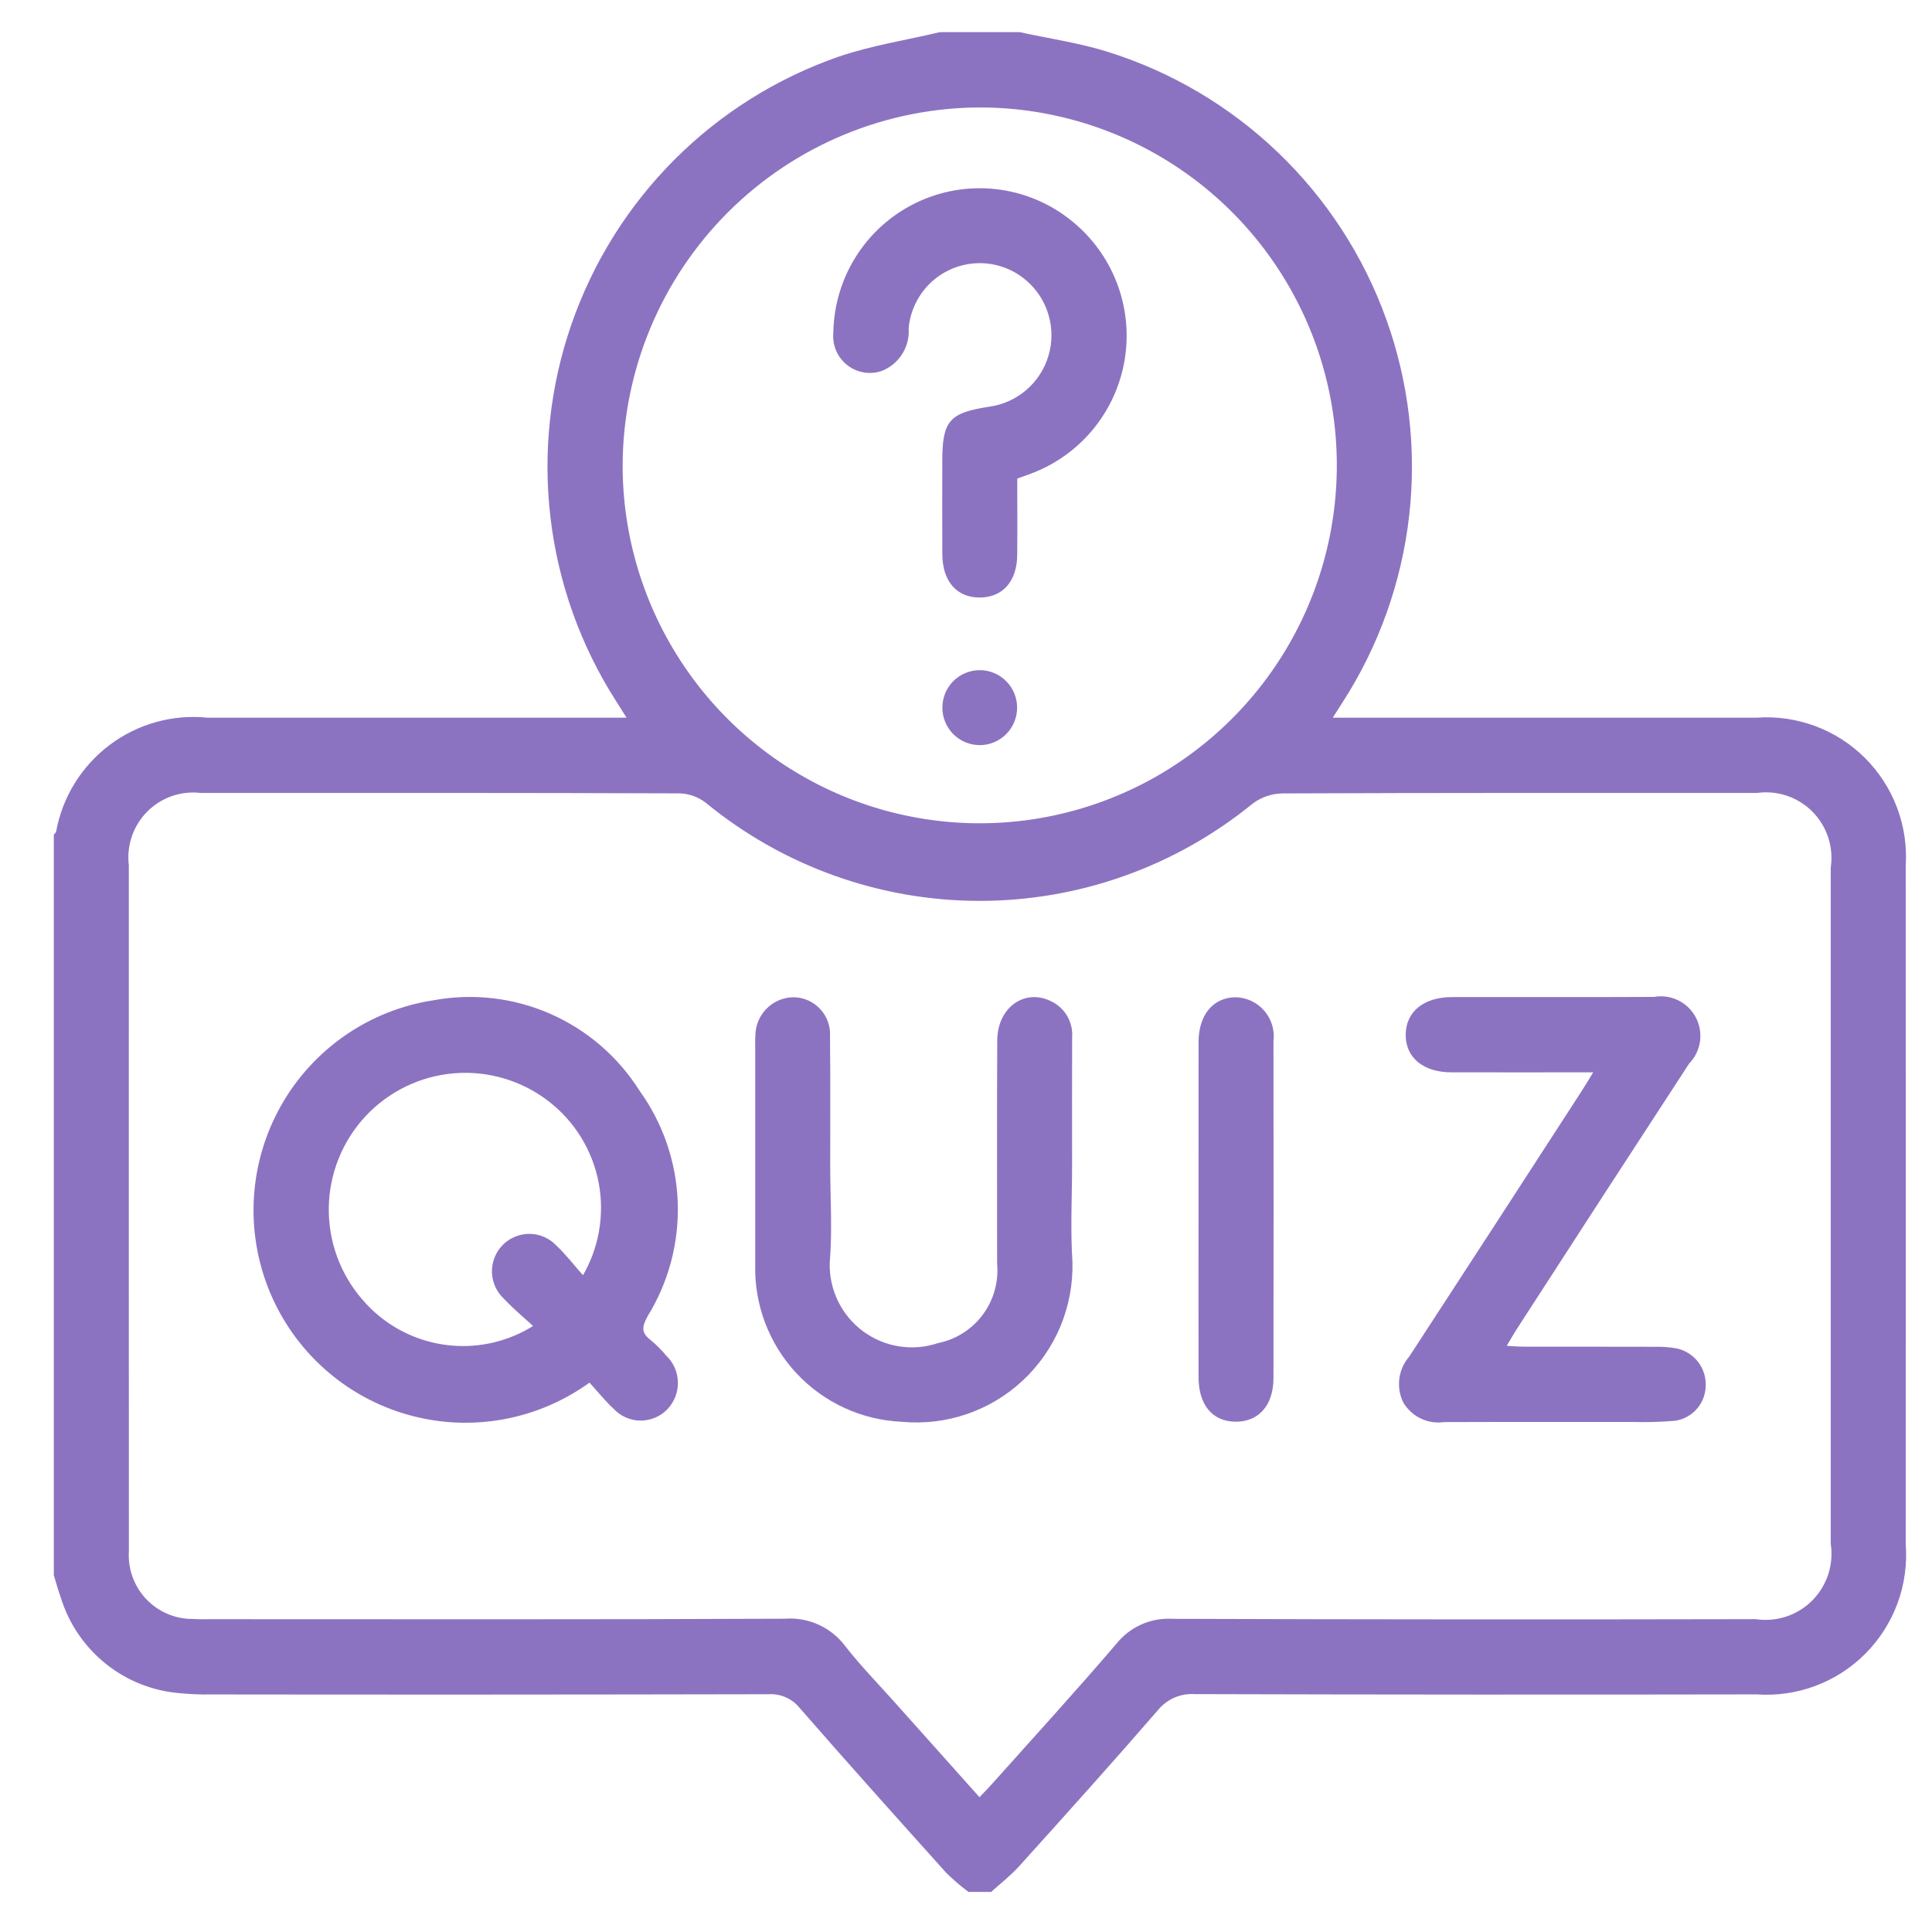 <svg width="70" height="70" viewBox="0 0 70 70" fill="none" xmlns="http://www.w3.org/2000/svg">
<path d="M36.939 1.214C37.998 1.446 39.081 1.601 40.112 1.922C42.417 2.643 44.525 3.888 46.27 5.561C48.016 7.234 49.352 9.288 50.173 11.564C50.995 13.84 51.281 16.276 51.007 18.681C50.733 21.086 49.909 23.395 48.597 25.427C48.491 25.592 48.386 25.758 48.198 26.052H48.943C53.85 26.052 58.757 26.052 63.663 26.052C64.375 26.002 65.089 26.106 65.758 26.356C66.427 26.606 67.034 26.996 67.539 27.501C68.045 28.006 68.436 28.613 68.688 29.283C68.94 29.952 69.045 30.668 68.998 31.381C69.001 39.572 69.001 47.763 68.998 55.954C69.053 56.673 68.953 57.396 68.704 58.073C68.455 58.749 68.063 59.364 67.555 59.876C67.047 60.387 66.436 60.783 65.762 61.035C65.088 61.288 64.367 61.392 63.649 61.341C56.867 61.353 50.085 61.35 43.302 61.331C43.037 61.312 42.771 61.359 42.527 61.465C42.283 61.572 42.069 61.737 41.903 61.945C40.257 63.845 38.575 65.713 36.892 67.58C36.591 67.915 36.227 68.194 35.892 68.498H35.107C34.831 68.292 34.57 68.067 34.324 67.826C32.544 65.845 30.765 63.862 29.015 61.854C28.875 61.68 28.695 61.541 28.491 61.451C28.286 61.361 28.063 61.321 27.84 61.335C21.109 61.349 14.378 61.352 7.647 61.343C7.276 61.35 6.906 61.335 6.538 61.299C5.563 61.225 4.633 60.858 3.869 60.247C3.104 59.636 2.541 58.809 2.252 57.873C2.155 57.609 2.083 57.335 2 57.066V30.257C2.027 30.224 2.068 30.195 2.079 30.157C2.302 28.914 2.985 27.801 3.991 27.04C4.997 26.279 6.252 25.926 7.506 26.052C12.344 26.052 17.182 26.052 22.02 26.052H22.791C22.598 25.746 22.474 25.547 22.347 25.349C21.075 23.353 20.27 21.095 19.994 18.743C19.717 16.391 19.976 14.006 20.751 11.769C21.526 9.532 22.796 7.5 24.467 5.825C26.138 4.151 28.166 2.878 30.399 2.102C31.582 1.697 32.838 1.505 34.06 1.214L36.939 1.214ZM35.487 65.189C35.676 64.99 35.828 64.84 35.969 64.681C37.483 62.985 39.018 61.308 40.494 59.581C40.731 59.286 41.036 59.053 41.381 58.9C41.727 58.747 42.104 58.68 42.481 58.703C49.524 58.727 56.567 58.73 63.61 58.715C63.987 58.771 64.372 58.738 64.734 58.619C65.096 58.499 65.425 58.296 65.695 58.026C65.964 57.755 66.167 57.425 66.286 57.063C66.405 56.7 66.438 56.314 66.382 55.936C66.382 47.768 66.382 39.6 66.382 31.433C66.436 31.061 66.403 30.681 66.286 30.324C66.168 29.967 65.97 29.642 65.706 29.375C65.442 29.108 65.12 28.907 64.764 28.786C64.409 28.665 64.031 28.629 63.66 28.68C57.925 28.68 52.19 28.673 46.456 28.697C46.057 28.705 45.671 28.839 45.353 29.079C42.561 31.357 39.07 32.597 35.47 32.591C31.87 32.584 28.384 31.331 25.6 29.044C25.316 28.826 24.972 28.704 24.615 28.695C18.837 28.674 13.059 28.679 7.28 28.68C6.919 28.638 6.554 28.677 6.21 28.797C5.867 28.916 5.556 29.113 5.299 29.371C5.043 29.629 4.848 29.942 4.73 30.286C4.612 30.631 4.574 30.997 4.618 31.359C4.616 35.87 4.616 40.381 4.617 44.892C4.617 48.658 4.618 52.424 4.62 56.191C4.598 56.515 4.644 56.84 4.753 57.145C4.863 57.451 5.034 57.731 5.256 57.967C5.479 58.203 5.747 58.391 6.045 58.518C6.343 58.646 6.664 58.71 6.988 58.708C7.227 58.723 7.467 58.716 7.707 58.716C14.619 58.717 21.532 58.731 28.444 58.699C28.854 58.668 29.265 58.741 29.639 58.911C30.014 59.081 30.339 59.343 30.586 59.673C31.149 60.395 31.794 61.054 32.405 61.739C33.419 62.876 34.435 64.012 35.487 65.189ZM22.509 16.859C22.509 19.431 23.268 21.945 24.692 24.084C26.116 26.224 28.14 27.893 30.509 28.881C32.878 29.868 35.486 30.131 38.004 29.634C40.521 29.138 42.836 27.906 44.655 26.092C46.475 24.279 47.718 21.966 48.227 19.446C48.736 16.925 48.49 14.31 47.518 11.93C46.546 9.55 44.892 7.512 42.766 6.072C40.639 4.633 38.135 3.858 35.569 3.843C32.116 3.836 28.802 5.203 26.353 7.643C23.904 10.084 22.522 13.398 22.509 16.859Z" fill="#8C73C1"/>
<path d="M21.366 50.028C20.432 50.711 19.355 51.173 18.217 51.378C17.079 51.583 15.91 51.527 14.797 51.212C13.684 50.898 12.656 50.334 11.793 49.564C10.929 48.793 10.251 47.836 9.811 46.764C9.37 45.692 9.179 44.534 9.25 43.378C9.322 42.221 9.655 41.096 10.224 40.087C10.793 39.078 11.584 38.212 12.536 37.554C13.488 36.896 14.576 36.464 15.72 36.29C17.138 36.029 18.602 36.2 19.922 36.78C21.243 37.361 22.36 38.324 23.13 39.546C23.975 40.718 24.453 42.115 24.506 43.56C24.557 45.005 24.18 46.433 23.422 47.663C23.199 48.07 23.176 48.31 23.543 48.592C23.745 48.759 23.931 48.945 24.098 49.147C24.226 49.267 24.328 49.412 24.399 49.572C24.47 49.733 24.508 49.906 24.512 50.081C24.515 50.257 24.484 50.431 24.42 50.594C24.355 50.758 24.259 50.906 24.137 51.032C24.015 51.157 23.868 51.257 23.706 51.323C23.544 51.39 23.37 51.423 23.195 51.421C23.02 51.418 22.848 51.38 22.688 51.309C22.528 51.237 22.384 51.134 22.265 51.005C21.948 50.709 21.674 50.366 21.366 50.028ZM21.13 46.29C21.749 45.254 21.965 44.025 21.739 42.839C21.512 41.653 20.858 40.591 19.902 39.857C18.919 39.1 17.69 38.737 16.455 38.837C15.219 38.938 14.065 39.495 13.216 40.4C12.368 41.306 11.886 42.495 11.863 43.737C11.841 44.98 12.28 46.186 13.095 47.122C13.856 48.013 14.914 48.598 16.072 48.768C17.23 48.939 18.41 48.684 19.396 48.05C19.018 47.701 18.633 47.384 18.295 47.022C18.166 46.904 18.062 46.76 17.99 46.601C17.918 46.441 17.878 46.268 17.874 46.093C17.87 45.918 17.901 45.743 17.965 45.58C18.03 45.417 18.126 45.269 18.249 45.144C18.372 45.019 18.519 44.921 18.68 44.854C18.842 44.787 19.015 44.754 19.19 44.755C19.365 44.757 19.538 44.794 19.698 44.865C19.859 44.935 20.003 45.037 20.123 45.164C20.471 45.492 20.765 45.877 21.13 46.29Z" fill="#8C73C1"/>
<path d="M38.794 42.122C38.795 43.327 38.728 44.535 38.807 45.735C38.826 46.528 38.677 47.316 38.371 48.048C38.064 48.779 37.606 49.437 37.027 49.978C36.449 50.52 35.762 50.932 35.013 51.188C34.264 51.444 33.469 51.538 32.681 51.464C31.238 51.404 29.876 50.776 28.89 49.718C27.905 48.66 27.374 47.255 27.413 45.808C27.411 43.202 27.411 40.596 27.413 37.99C27.413 37.836 27.407 37.682 27.418 37.53C27.419 37.176 27.558 36.836 27.806 36.584C28.055 36.331 28.392 36.187 28.745 36.182C28.921 36.182 29.094 36.219 29.255 36.29C29.416 36.361 29.56 36.464 29.68 36.592C29.8 36.721 29.892 36.873 29.951 37.039C30.01 37.204 30.034 37.38 30.023 37.556C30.04 39.111 30.029 40.666 30.03 42.221C30.03 43.403 30.113 44.593 30.012 45.767C30.001 46.254 30.108 46.736 30.322 47.173C30.537 47.61 30.853 47.989 31.244 48.277C31.636 48.566 32.09 48.756 32.571 48.831C33.05 48.907 33.541 48.865 34.002 48.71C34.662 48.576 35.249 48.202 35.65 47.661C36.052 47.119 36.239 46.448 36.177 45.776C36.178 43.082 36.168 40.389 36.182 37.695C36.188 36.549 37.122 35.871 38.044 36.314C38.285 36.424 38.486 36.605 38.621 36.833C38.755 37.061 38.816 37.325 38.795 37.589C38.79 39.1 38.794 40.611 38.794 42.122Z" fill="#8C73C1"/>
<path d="M57.813 38.803C55.981 38.803 54.283 38.806 52.585 38.803C51.592 38.801 50.972 38.287 50.981 37.482C50.991 36.68 51.611 36.178 52.61 36.176C55.05 36.173 57.491 36.182 59.931 36.17C60.22 36.118 60.518 36.159 60.782 36.288C61.045 36.417 61.261 36.626 61.398 36.886C61.535 37.146 61.586 37.443 61.544 37.734C61.501 38.025 61.367 38.295 61.161 38.504C59.073 41.705 56.992 44.91 54.919 48.12C54.791 48.317 54.678 48.522 54.507 48.807C54.798 48.822 55.004 48.842 55.21 48.842C56.801 48.845 58.391 48.841 59.982 48.846C60.243 48.84 60.504 48.862 60.761 48.91C61.05 48.977 61.308 49.143 61.489 49.379C61.669 49.616 61.762 49.908 61.751 50.206C61.747 50.504 61.638 50.792 61.441 51.016C61.244 51.24 60.974 51.387 60.679 51.428C60.158 51.471 59.635 51.486 59.113 51.47C56.847 51.474 54.581 51.466 52.315 51.475C52.033 51.516 51.745 51.471 51.489 51.345C51.233 51.22 51.02 51.02 50.878 50.773C50.757 50.514 50.713 50.226 50.752 49.944C50.791 49.661 50.912 49.396 51.1 49.181C53.199 45.961 55.292 42.738 57.379 39.511C57.506 39.315 57.623 39.113 57.813 38.803Z" fill="#8C73C1"/>
<path d="M43.475 43.792C43.475 41.779 43.475 39.765 43.476 37.752C43.478 36.798 43.984 36.19 44.765 36.182C44.957 36.186 45.146 36.23 45.319 36.312C45.493 36.393 45.647 36.511 45.772 36.657C45.897 36.802 45.99 36.973 46.045 37.157C46.1 37.341 46.115 37.535 46.09 37.725C46.095 41.796 46.095 45.867 46.09 49.937C46.089 50.893 45.57 51.472 44.759 51.461C43.955 51.45 43.478 50.876 43.476 49.898C43.473 47.863 43.472 45.828 43.475 43.792Z" fill="#8C73C1"/>
<path d="M36.807 17.306C36.807 18.27 36.814 19.189 36.806 20.107C36.797 21.032 36.306 21.59 35.515 21.599C34.697 21.609 34.197 21.041 34.192 20.077C34.186 18.961 34.19 17.845 34.191 16.729C34.191 15.266 34.421 15.003 35.867 14.782C36.37 14.709 36.843 14.493 37.227 14.16C37.612 13.826 37.893 13.389 38.037 12.9C38.181 12.411 38.182 11.89 38.04 11.401C37.898 10.911 37.618 10.473 37.234 10.138C36.868 9.817 36.421 9.604 35.942 9.522C35.462 9.44 34.97 9.492 34.518 9.673C34.067 9.854 33.674 10.157 33.384 10.547C33.093 10.938 32.916 11.402 32.872 11.887C32.897 12.206 32.819 12.524 32.65 12.795C32.481 13.066 32.229 13.275 31.933 13.392C31.73 13.462 31.513 13.48 31.301 13.444C31.09 13.407 30.891 13.319 30.723 13.185C30.554 13.052 30.422 12.878 30.338 12.68C30.255 12.482 30.222 12.266 30.243 12.052C30.259 11.05 30.56 10.072 31.111 9.235C31.661 8.398 32.439 7.737 33.353 7.328C34.266 6.919 35.277 6.78 36.267 6.927C37.256 7.074 38.183 7.502 38.939 8.16C39.632 8.758 40.158 9.527 40.465 10.391C40.772 11.255 40.849 12.185 40.689 13.088C40.528 13.991 40.136 14.836 39.551 15.541C38.965 16.246 38.206 16.786 37.35 17.108C37.187 17.17 37.023 17.227 36.807 17.306Z" fill="#8C73C1"/>
<path d="M36.802 25.628C36.803 25.801 36.771 25.972 36.706 26.132C36.641 26.291 36.546 26.437 36.425 26.559C36.303 26.682 36.159 26.779 36 26.846C35.842 26.913 35.671 26.947 35.499 26.947C35.327 26.947 35.156 26.913 34.997 26.847C34.838 26.78 34.694 26.683 34.573 26.561C34.451 26.439 34.355 26.293 34.29 26.134C34.225 25.974 34.193 25.803 34.194 25.63C34.196 25.285 34.334 24.955 34.578 24.711C34.822 24.468 35.153 24.331 35.497 24.331C35.841 24.33 36.172 24.467 36.416 24.71C36.661 24.953 36.799 25.283 36.802 25.628Z" fill="#8C73C1"/>
<path d="M36.939 1.214C37.998 1.446 39.081 1.601 40.112 1.922C42.417 2.643 44.525 3.888 46.27 5.561C48.016 7.234 49.352 9.288 50.173 11.564C50.995 13.84 51.281 16.276 51.007 18.681C50.733 21.086 49.909 23.395 48.597 25.427C48.491 25.592 48.386 25.758 48.198 26.052H48.943C53.85 26.052 58.757 26.052 63.663 26.052C64.375 26.002 65.089 26.106 65.758 26.356C66.427 26.606 67.034 26.996 67.539 27.501C68.045 28.006 68.436 28.613 68.688 29.283C68.94 29.952 69.045 30.668 68.998 31.381C69.001 39.572 69.001 47.763 68.998 55.954C69.053 56.673 68.953 57.396 68.704 58.073C68.455 58.749 68.063 59.364 67.555 59.876C67.047 60.387 66.436 60.783 65.762 61.035C65.088 61.288 64.367 61.392 63.649 61.341C56.867 61.353 50.085 61.35 43.302 61.331C43.037 61.312 42.771 61.359 42.527 61.465C42.283 61.572 42.069 61.737 41.903 61.945C40.257 63.845 38.575 65.713 36.892 67.58C36.591 67.915 36.227 68.194 35.892 68.498H35.107C34.831 68.292 34.57 68.067 34.324 67.826C32.544 65.845 30.765 63.862 29.015 61.854C28.875 61.68 28.695 61.541 28.491 61.451C28.286 61.361 28.063 61.321 27.84 61.335C21.109 61.349 14.378 61.352 7.647 61.343C7.276 61.35 6.906 61.335 6.538 61.299C5.563 61.225 4.633 60.858 3.869 60.247C3.104 59.636 2.541 58.809 2.252 57.873C2.155 57.609 2.083 57.335 2 57.066V30.257C2.027 30.224 2.068 30.195 2.079 30.157C2.302 28.914 2.985 27.801 3.991 27.04C4.997 26.279 6.252 25.926 7.506 26.052C12.344 26.052 17.182 26.052 22.02 26.052H22.791C22.598 25.746 22.474 25.547 22.347 25.349C21.075 23.353 20.27 21.095 19.994 18.743C19.717 16.391 19.976 14.006 20.751 11.769C21.526 9.532 22.796 7.5 24.467 5.825C26.138 4.151 28.166 2.878 30.399 2.102C31.582 1.697 32.838 1.505 34.06 1.214L36.939 1.214ZM35.487 65.189C35.676 64.99 35.828 64.84 35.969 64.681C37.483 62.985 39.018 61.308 40.494 59.581C40.731 59.286 41.036 59.053 41.381 58.9C41.727 58.747 42.104 58.68 42.481 58.703C49.524 58.727 56.567 58.73 63.61 58.715C63.987 58.771 64.372 58.738 64.734 58.619C65.096 58.499 65.425 58.296 65.695 58.026C65.964 57.755 66.167 57.425 66.286 57.063C66.405 56.7 66.438 56.314 66.382 55.936C66.382 47.768 66.382 39.6 66.382 31.433C66.436 31.061 66.403 30.681 66.286 30.324C66.168 29.967 65.97 29.642 65.706 29.375C65.442 29.108 65.12 28.907 64.764 28.786C64.409 28.665 64.031 28.629 63.66 28.68C57.925 28.68 52.19 28.673 46.456 28.697C46.057 28.705 45.671 28.839 45.353 29.079C42.561 31.357 39.07 32.597 35.47 32.591C31.87 32.584 28.384 31.331 25.6 29.044C25.316 28.826 24.972 28.704 24.615 28.695C18.837 28.674 13.059 28.679 7.28 28.68C6.919 28.638 6.554 28.677 6.21 28.797C5.867 28.916 5.556 29.113 5.299 29.371C5.043 29.629 4.848 29.942 4.73 30.286C4.612 30.631 4.574 30.997 4.618 31.359C4.616 35.87 4.616 40.381 4.617 44.892C4.617 48.658 4.618 52.424 4.62 56.191C4.598 56.515 4.644 56.84 4.753 57.145C4.863 57.451 5.034 57.731 5.256 57.967C5.479 58.203 5.747 58.391 6.045 58.518C6.343 58.646 6.664 58.71 6.988 58.708C7.227 58.723 7.467 58.716 7.707 58.716C14.619 58.717 21.532 58.731 28.444 58.699C28.854 58.668 29.265 58.741 29.639 58.911C30.014 59.081 30.339 59.343 30.586 59.673C31.149 60.395 31.794 61.054 32.405 61.739C33.419 62.876 34.435 64.012 35.487 65.189ZM22.509 16.859C22.509 19.431 23.268 21.945 24.692 24.084C26.116 26.224 28.14 27.893 30.509 28.881C32.878 29.868 35.486 30.131 38.004 29.634C40.521 29.138 42.836 27.906 44.655 26.092C46.475 24.279 47.718 21.966 48.227 19.446C48.736 16.925 48.49 14.31 47.518 11.93C46.546 9.55 44.892 7.512 42.766 6.072C40.639 4.633 38.135 3.858 35.569 3.843C32.116 3.836 28.802 5.203 26.353 7.643C23.904 10.084 22.522 13.398 22.509 16.859Z" stroke="#8C73C1" stroke-width="0.1"/>
<path d="M21.366 50.028C20.432 50.711 19.355 51.173 18.217 51.378C17.079 51.583 15.91 51.527 14.797 51.212C13.684 50.898 12.656 50.334 11.793 49.564C10.929 48.793 10.251 47.836 9.811 46.764C9.37 45.692 9.179 44.534 9.25 43.378C9.322 42.221 9.655 41.096 10.224 40.087C10.793 39.078 11.584 38.212 12.536 37.554C13.488 36.896 14.576 36.464 15.72 36.29C17.138 36.029 18.602 36.2 19.922 36.78C21.243 37.361 22.36 38.324 23.13 39.546C23.975 40.718 24.453 42.115 24.506 43.56C24.557 45.005 24.18 46.433 23.422 47.663C23.199 48.07 23.176 48.31 23.543 48.592C23.745 48.759 23.931 48.945 24.098 49.147C24.226 49.267 24.328 49.412 24.399 49.572C24.47 49.733 24.508 49.906 24.512 50.081C24.515 50.257 24.484 50.431 24.42 50.594C24.355 50.758 24.259 50.906 24.137 51.032C24.015 51.157 23.868 51.257 23.706 51.323C23.544 51.39 23.37 51.423 23.195 51.421C23.02 51.418 22.848 51.38 22.688 51.309C22.528 51.237 22.384 51.134 22.265 51.005C21.948 50.709 21.674 50.366 21.366 50.028ZM21.13 46.29C21.749 45.254 21.965 44.025 21.739 42.839C21.512 41.653 20.858 40.591 19.902 39.857C18.919 39.1 17.69 38.737 16.455 38.837C15.219 38.938 14.065 39.495 13.216 40.4C12.368 41.306 11.886 42.495 11.863 43.737C11.841 44.98 12.28 46.186 13.095 47.122C13.856 48.013 14.914 48.598 16.072 48.768C17.23 48.939 18.41 48.684 19.396 48.05C19.018 47.701 18.633 47.384 18.295 47.022C18.166 46.904 18.062 46.76 17.99 46.601C17.918 46.441 17.878 46.268 17.874 46.093C17.87 45.918 17.901 45.743 17.965 45.58C18.03 45.417 18.126 45.269 18.249 45.144C18.372 45.019 18.519 44.921 18.68 44.854C18.842 44.787 19.015 44.754 19.19 44.755C19.365 44.757 19.538 44.794 19.698 44.865C19.859 44.935 20.003 45.037 20.123 45.164C20.471 45.492 20.765 45.877 21.13 46.29Z" stroke="#8C73C1" stroke-width="0.1"/>
<path d="M38.794 42.122C38.795 43.327 38.728 44.535 38.807 45.735C38.826 46.528 38.677 47.316 38.371 48.048C38.064 48.779 37.606 49.437 37.027 49.978C36.449 50.52 35.762 50.932 35.013 51.188C34.264 51.444 33.469 51.538 32.681 51.464C31.238 51.404 29.876 50.776 28.89 49.718C27.905 48.66 27.374 47.255 27.413 45.808C27.411 43.202 27.411 40.596 27.413 37.99C27.413 37.836 27.407 37.682 27.418 37.53C27.419 37.176 27.558 36.836 27.806 36.584C28.055 36.331 28.392 36.187 28.745 36.182C28.921 36.182 29.094 36.219 29.255 36.29C29.416 36.361 29.56 36.464 29.68 36.592C29.8 36.721 29.892 36.873 29.951 37.039C30.01 37.204 30.034 37.38 30.023 37.556C30.04 39.111 30.029 40.666 30.03 42.221C30.03 43.403 30.113 44.593 30.012 45.767C30.001 46.254 30.108 46.736 30.322 47.173C30.537 47.61 30.853 47.989 31.244 48.277C31.636 48.566 32.09 48.756 32.571 48.831C33.05 48.907 33.541 48.865 34.002 48.71C34.662 48.576 35.249 48.202 35.65 47.661C36.052 47.119 36.239 46.448 36.177 45.776C36.178 43.082 36.168 40.389 36.182 37.695C36.188 36.549 37.122 35.871 38.044 36.314C38.285 36.424 38.486 36.605 38.621 36.833C38.755 37.061 38.816 37.325 38.795 37.589C38.79 39.1 38.794 40.611 38.794 42.122Z" stroke="#8C73C1" stroke-width="0.1"/>
<path d="M57.813 38.803C55.981 38.803 54.283 38.806 52.585 38.803C51.592 38.801 50.972 38.287 50.981 37.482C50.991 36.68 51.611 36.178 52.61 36.176C55.05 36.173 57.491 36.182 59.931 36.17C60.22 36.118 60.518 36.159 60.782 36.288C61.045 36.417 61.261 36.626 61.398 36.886C61.535 37.146 61.586 37.443 61.544 37.734C61.501 38.025 61.367 38.295 61.161 38.504C59.073 41.705 56.992 44.91 54.919 48.12C54.791 48.317 54.678 48.522 54.507 48.807C54.798 48.822 55.004 48.842 55.21 48.842C56.801 48.845 58.391 48.841 59.982 48.846C60.243 48.84 60.504 48.862 60.761 48.91C61.05 48.977 61.308 49.143 61.489 49.379C61.669 49.616 61.762 49.908 61.751 50.206C61.747 50.504 61.638 50.792 61.441 51.016C61.244 51.24 60.974 51.387 60.679 51.428C60.158 51.471 59.635 51.486 59.113 51.47C56.847 51.474 54.581 51.466 52.315 51.475C52.033 51.516 51.745 51.471 51.489 51.345C51.233 51.22 51.02 51.02 50.878 50.773C50.757 50.514 50.713 50.226 50.752 49.944C50.791 49.661 50.912 49.396 51.1 49.181C53.199 45.961 55.292 42.738 57.379 39.511C57.506 39.315 57.623 39.113 57.813 38.803Z" stroke="#8C73C1" stroke-width="0.1"/>
<path d="M43.475 43.792C43.475 41.779 43.475 39.765 43.476 37.752C43.478 36.798 43.984 36.19 44.765 36.182C44.957 36.186 45.146 36.23 45.319 36.312C45.493 36.393 45.647 36.511 45.772 36.657C45.897 36.802 45.99 36.973 46.045 37.157C46.1 37.341 46.115 37.535 46.09 37.725C46.095 41.796 46.095 45.867 46.09 49.937C46.089 50.893 45.57 51.472 44.759 51.461C43.955 51.45 43.478 50.876 43.476 49.898C43.473 47.863 43.472 45.828 43.475 43.792Z" stroke="#8C73C1" stroke-width="0.1"/>
<path d="M36.807 17.306C36.807 18.27 36.814 19.189 36.806 20.107C36.797 21.032 36.306 21.59 35.515 21.599C34.697 21.609 34.197 21.041 34.192 20.077C34.186 18.961 34.19 17.845 34.191 16.729C34.191 15.266 34.421 15.003 35.867 14.782C36.37 14.709 36.843 14.493 37.227 14.16C37.612 13.826 37.893 13.389 38.037 12.9C38.181 12.411 38.182 11.89 38.04 11.401C37.898 10.911 37.618 10.473 37.234 10.138C36.868 9.817 36.421 9.604 35.942 9.522C35.462 9.44 34.97 9.492 34.518 9.673C34.067 9.854 33.674 10.157 33.384 10.547C33.093 10.938 32.916 11.402 32.872 11.887C32.897 12.206 32.819 12.524 32.65 12.795C32.481 13.066 32.229 13.275 31.933 13.392C31.73 13.462 31.513 13.48 31.301 13.444C31.09 13.407 30.891 13.319 30.723 13.185C30.554 13.052 30.422 12.878 30.338 12.68C30.255 12.482 30.222 12.266 30.243 12.052C30.259 11.05 30.56 10.072 31.111 9.235C31.661 8.398 32.439 7.737 33.353 7.328C34.266 6.919 35.277 6.78 36.267 6.927C37.256 7.074 38.183 7.502 38.939 8.16C39.632 8.758 40.158 9.527 40.465 10.391C40.772 11.255 40.849 12.185 40.689 13.088C40.528 13.991 40.136 14.836 39.551 15.541C38.965 16.246 38.206 16.786 37.35 17.108C37.187 17.17 37.023 17.227 36.807 17.306Z" stroke="#8C73C1" stroke-width="0.1"/>
<path d="M36.802 25.628C36.803 25.801 36.771 25.972 36.706 26.132C36.641 26.291 36.546 26.437 36.425 26.559C36.303 26.682 36.159 26.779 36 26.846C35.842 26.913 35.671 26.947 35.499 26.947C35.327 26.947 35.156 26.913 34.997 26.847C34.838 26.78 34.694 26.683 34.573 26.561C34.451 26.439 34.355 26.293 34.29 26.134C34.225 25.974 34.193 25.803 34.194 25.63C34.196 25.285 34.334 24.955 34.578 24.711C34.822 24.468 35.153 24.331 35.497 24.331C35.841 24.33 36.172 24.467 36.416 24.71C36.661 24.953 36.799 25.283 36.802 25.628Z" stroke="#8C73C1" stroke-width="0.1"/>
</svg>
